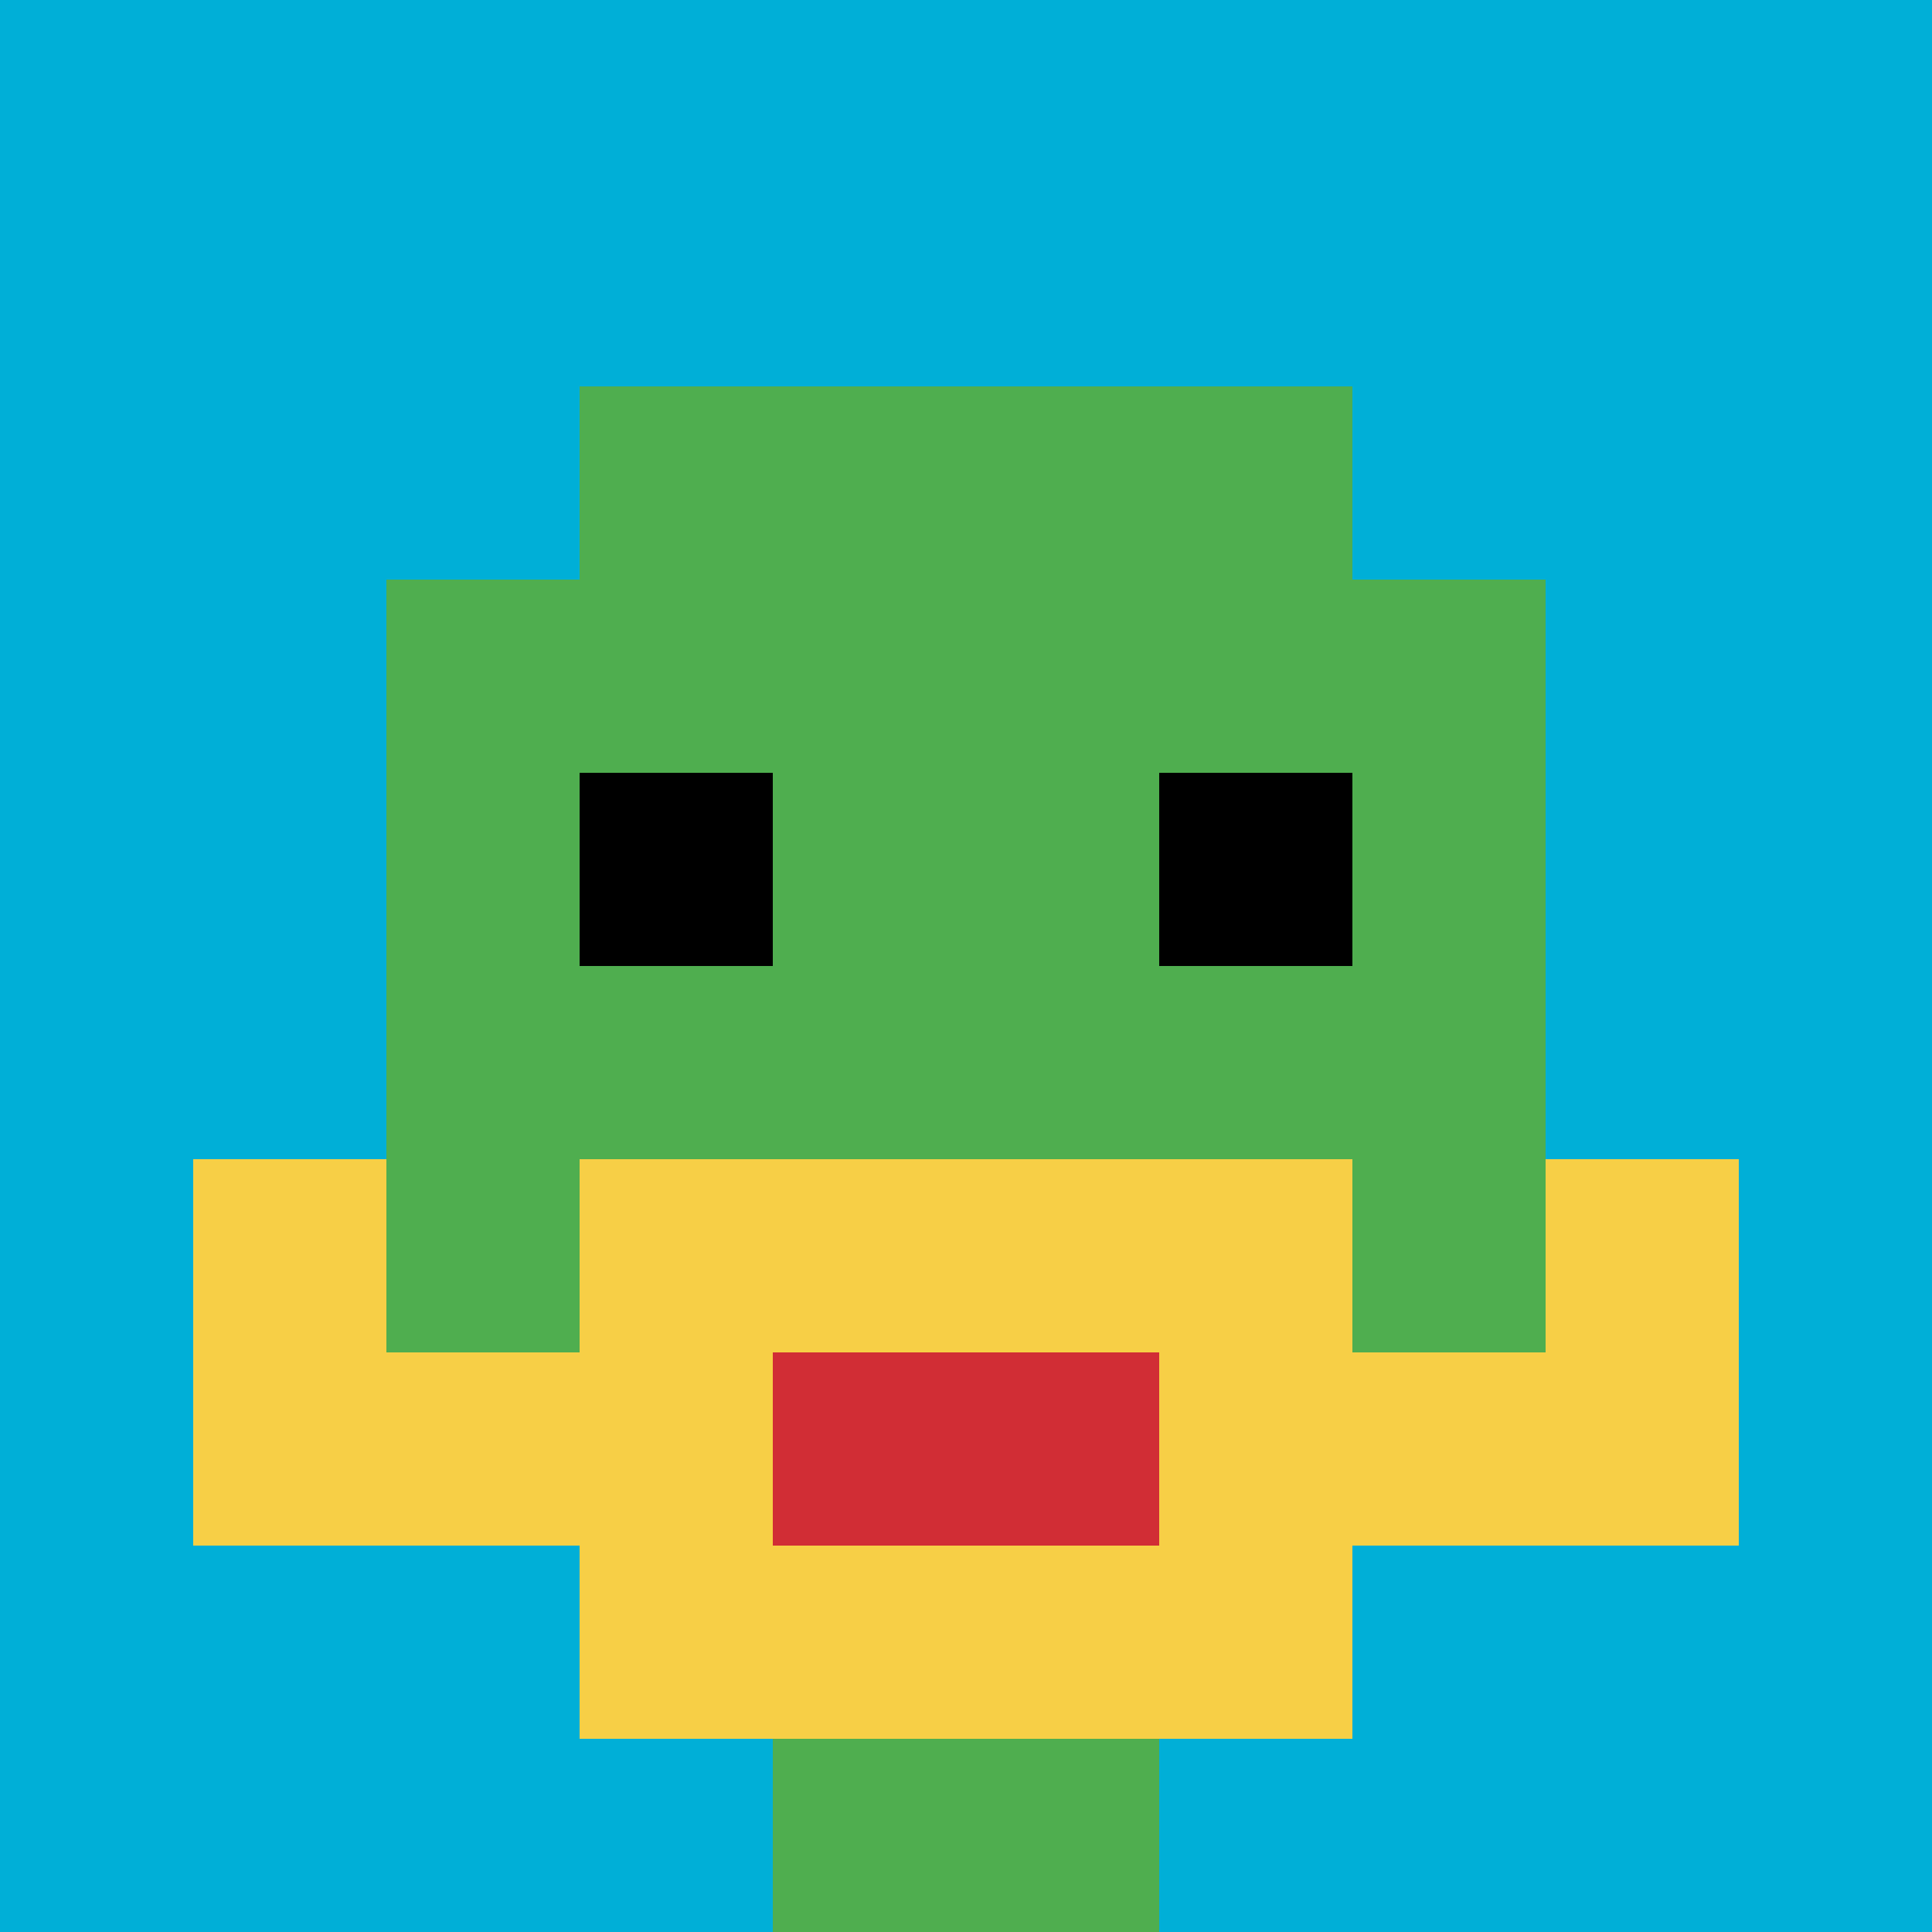 <svg xmlns="http://www.w3.org/2000/svg" version="1.1" width="870" height="870"><title>'goose-pfp-974308' by Dmitri Cherniak</title><desc>seed=974308
backgroundColor=#ffffff
padding=20
innerPadding=0
timeout=500
dimension=1
border=false
Save=function(){return n.handleSave()}
frame=133

Rendered at Sun Sep 15 2024 22:09:18 GMT+0800 (中国标准时间)
Generated in &lt;1ms
</desc><defs></defs><rect width="100%" height="100%" fill="#ffffff"></rect><g><g id="0-0"><rect x="0" y="0" height="870" width="870" fill="#00AFD7"></rect><g><rect id="0-0-3-2-4-7" x="261" y="174" width="348" height="609" fill="#4FAE4F"></rect><rect id="0-0-2-3-6-5" x="174" y="261" width="522" height="435" fill="#4FAE4F"></rect><rect id="0-0-4-8-2-2" x="348" y="696" width="174" height="174" fill="#4FAE4F"></rect><rect id="0-0-1-7-8-1" x="87" y="609" width="696" height="87" fill="#F7CF46"></rect><rect id="0-0-3-6-4-3" x="261" y="522" width="348" height="261" fill="#F7CF46"></rect><rect id="0-0-4-7-2-1" x="348" y="609" width="174" height="87" fill="#D12D35"></rect><rect id="0-0-1-6-1-2" x="87" y="522" width="87" height="174" fill="#F7CF46"></rect><rect id="0-0-8-6-1-2" x="696" y="522" width="87" height="174" fill="#F7CF46"></rect><rect id="0-0-3-4-1-1" x="261" y="348" width="87" height="87" fill="#000000"></rect><rect id="0-0-6-4-1-1" x="522" y="348" width="87" height="87" fill="#000000"></rect></g><rect x="0" y="0" stroke="white" stroke-width="0" height="870" width="870" fill="none"></rect></g></g></svg>
